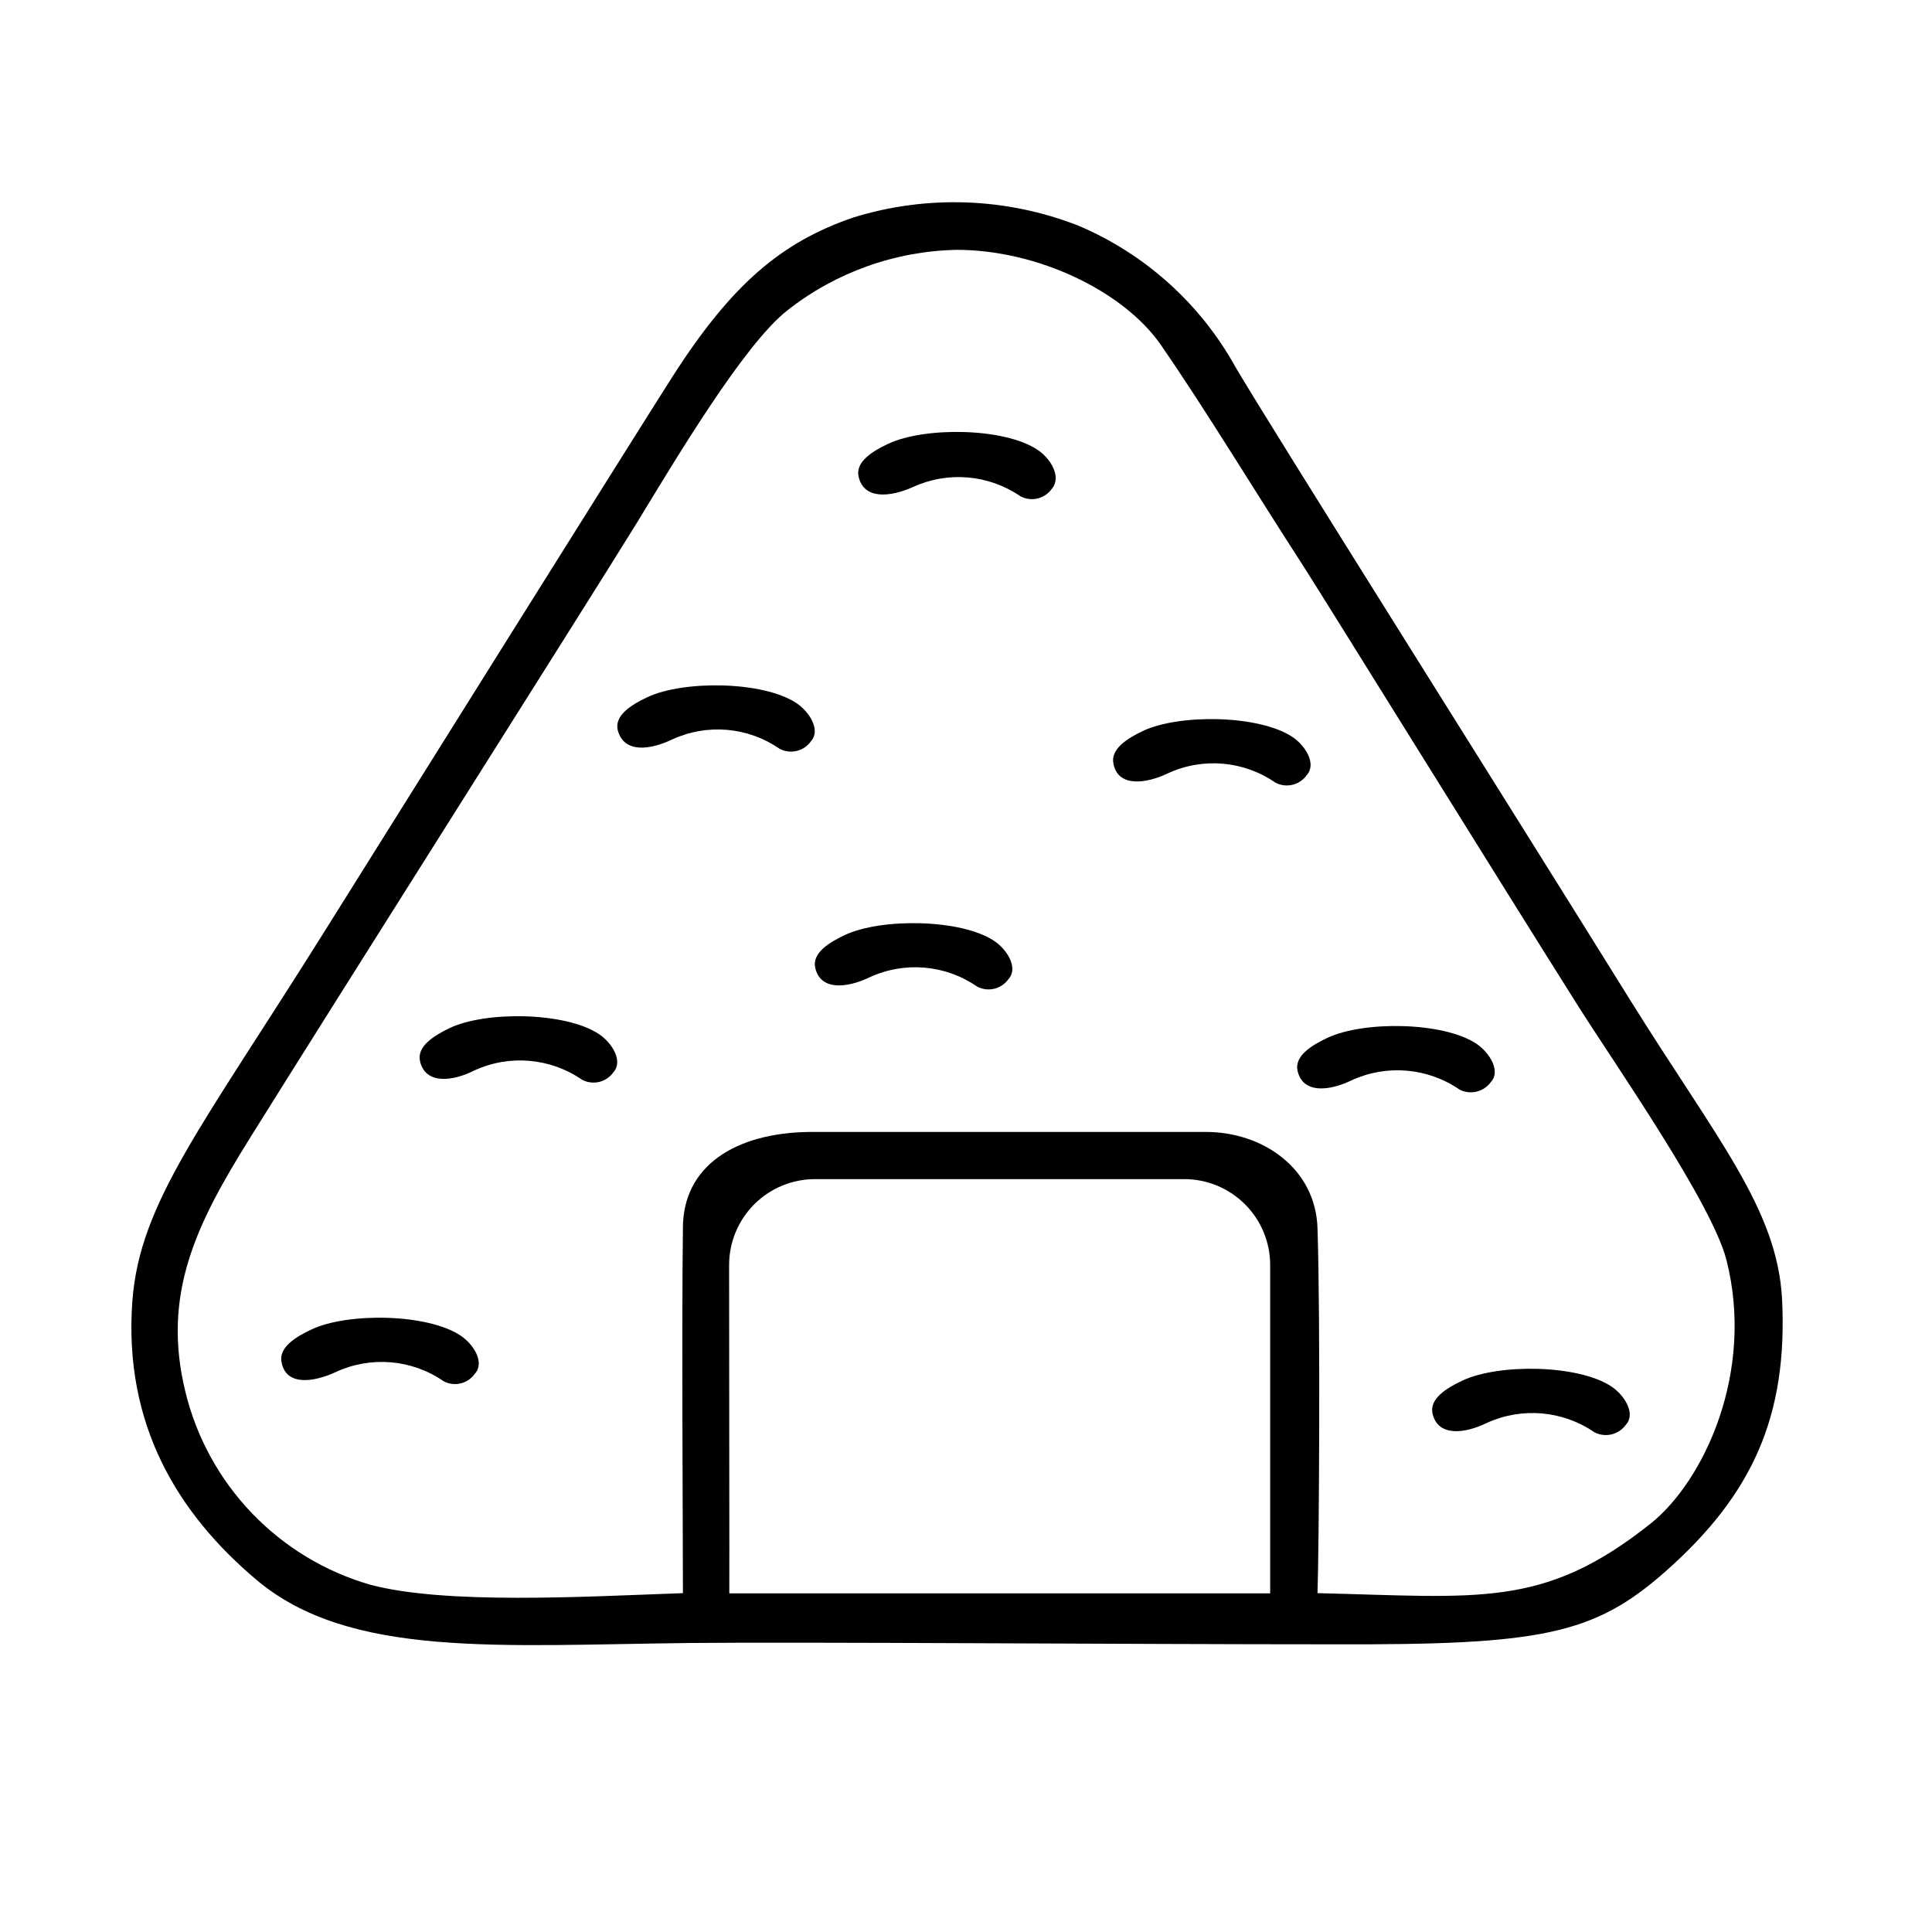 <?xml version="1.0" encoding="UTF-8"?>
<!-- Uploaded to: ICON Repo, www.svgrepo.com, Generator: ICON Repo Mixer Tools -->
<svg fill="#000000" width="800px" height="800px" version="1.1" viewBox="144 144 512 512" xmlns="http://www.w3.org/2000/svg">
 <g>
  <path d="m497.08 579.76c-55.117 0-139.55-0.656-170.09-0.352-50.836 0.555-90.332 4.082-115.02-16.727-20.859-17.582-35.266-41.16-32.898-73.859 1.965-26.25 18.488-46.148 51.086-98.242 20.656-33 82.875-132.4 91.895-146.51 15.77-24.688 28.969-35.922 48.215-42.473 19.531-6.019 40.523-5.234 59.551 2.219 17.664 7.504 32.312 20.695 41.613 37.48 9.172 15.672 73.055 116.98 104.54 167.67 23.074 37.031 39.047 55.418 40.305 79.449 1.461 30.832-7.758 51.641-31.086 72.195-18.945 16.68-33 19.352-88.117 19.148zm84.289-31.941c14.258-11.336 27.711-40.305 20.152-69.93-3.879-15.113-29.422-51.691-39.094-66.957-21.918-34.762-66.457-106.66-73.105-117.04-13.047-20.152-25.594-40.961-37.684-58.492-9.773-14.105-32.445-25.191-54.16-25.191v0.004c-16.273 0.336-31.996 5.957-44.789 16.02-11.438 8.918-29.422 39.094-40.004 56.477-15.113 24.434-79.652 126.3-102.57 163.08-13.906 22.32-23.375 41.109-16.977 67.059h-0.004c2.93 12.062 8.992 23.137 17.574 32.109 8.582 8.969 19.375 15.516 31.297 18.977 19.902 5.34 56.375 3.223 82.977 2.266 0-14.609-0.352-70.887 0-96.781 0-16.223 13.602-25.191 33.504-25.441h105.09c15.113 0 29.07 9.672 29.574 25.492 0.805 23.629 0.402 86.102 0 96.73 42.875 1.012 59.902 4.133 88.219-18.387zm-244.1 18.438h143.34v-87.008c0-6.039-2.402-11.832-6.672-16.102s-10.062-6.668-16.102-6.668h-97.789c-6.047-0.016-11.855 2.379-16.137 6.652-4.281 4.269-6.688 10.07-6.688 16.117 0 33.504 0.102 79.504 0.051 87.008z"/>
  <path d="m218.63 505.09c-0.906-3.93 3.68-6.801 7.91-8.766 9.621-4.535 30.73-4.231 39.5 1.613 3.426 2.266 6.5 7.106 3.828 10.078l-0.004-0.004c-1.848 2.695-5.434 3.566-8.312 2.016-8.422-5.801-19.285-6.723-28.566-2.418-5.992 2.769-13.148 3.676-14.355-2.519z"/>
  <path d="m487.86 427.76c-0.855-3.93 3.727-6.75 7.91-8.715 9.621-4.535 30.73-4.281 39.5 1.562 3.426 2.316 6.5 7.152 3.879 10.078v-0.004c-1.879 2.684-5.453 3.566-8.363 2.066-8.426-5.789-19.273-6.727-28.566-2.469-5.797 2.82-12.949 3.727-14.359-2.519z"/>
  <path d="m371.54 270.32c-0.906-3.93 3.68-6.75 7.859-8.715 9.672-4.535 30.73-4.281 39.5 1.562 3.477 2.266 6.5 7.152 3.879 10.328h-0.004c-1.867 2.703-5.469 3.574-8.363 2.016-8.414-5.773-19.246-6.691-28.516-2.418-5.793 2.57-12.945 3.477-14.355-2.773z"/>
  <path d="m255.3 425.19c-0.855-3.93 3.727-6.75 7.91-8.766 9.621-4.535 30.73-4.231 39.5 1.613 3.426 2.266 6.5 7.106 3.879 10.078v-0.004c-1.867 2.707-5.473 3.574-8.363 2.016-8.426-5.801-19.289-6.719-28.566-2.418-5.695 2.871-12.949 3.781-14.359-2.519z"/>
  <path d="m523.63 518.59c-0.855-3.93 3.727-6.75 7.91-8.715 9.621-4.535 30.73-4.281 39.5 1.562 3.426 2.266 6.5 7.152 3.879 10.078v-0.004c-1.879 2.684-5.453 3.566-8.363 2.066-8.426-5.789-19.273-6.727-28.566-2.469-5.793 2.824-12.949 3.731-14.359-2.519z"/>
  <path d="m307.7 337.48c-0.906-3.93 3.68-6.75 7.859-8.715 9.621-4.535 30.73-4.281 39.5 1.562 3.426 2.266 6.5 7.152 3.879 10.078v-0.004c-1.867 2.703-5.469 3.57-8.363 2.016-8.406-5.805-19.254-6.723-28.516-2.418-5.844 2.769-12.746 3.676-14.359-2.519z"/>
  <path d="m360.05 400.5c-0.906-3.93 3.68-6.75 7.859-8.715 9.672-4.535 30.781-4.281 39.551 1.562 3.426 2.266 6.449 7.152 3.828 10.078v-0.004c-1.867 2.703-5.469 3.57-8.363 2.016-8.406-5.805-19.254-6.723-28.516-2.422-5.797 2.773-12.949 3.68-14.359-2.516z"/>
  <path d="m439.09 346.45c-0.906-3.93 3.68-6.801 7.859-8.766 9.672-4.535 30.781-4.231 39.551 1.613 3.426 2.266 6.449 7.106 3.828 10.078v-0.004c-1.867 2.703-5.469 3.57-8.363 2.016-8.406-5.805-19.254-6.723-28.516-2.422-5.793 2.773-13.148 3.68-14.359-2.516z"/>
 </g>
</svg>